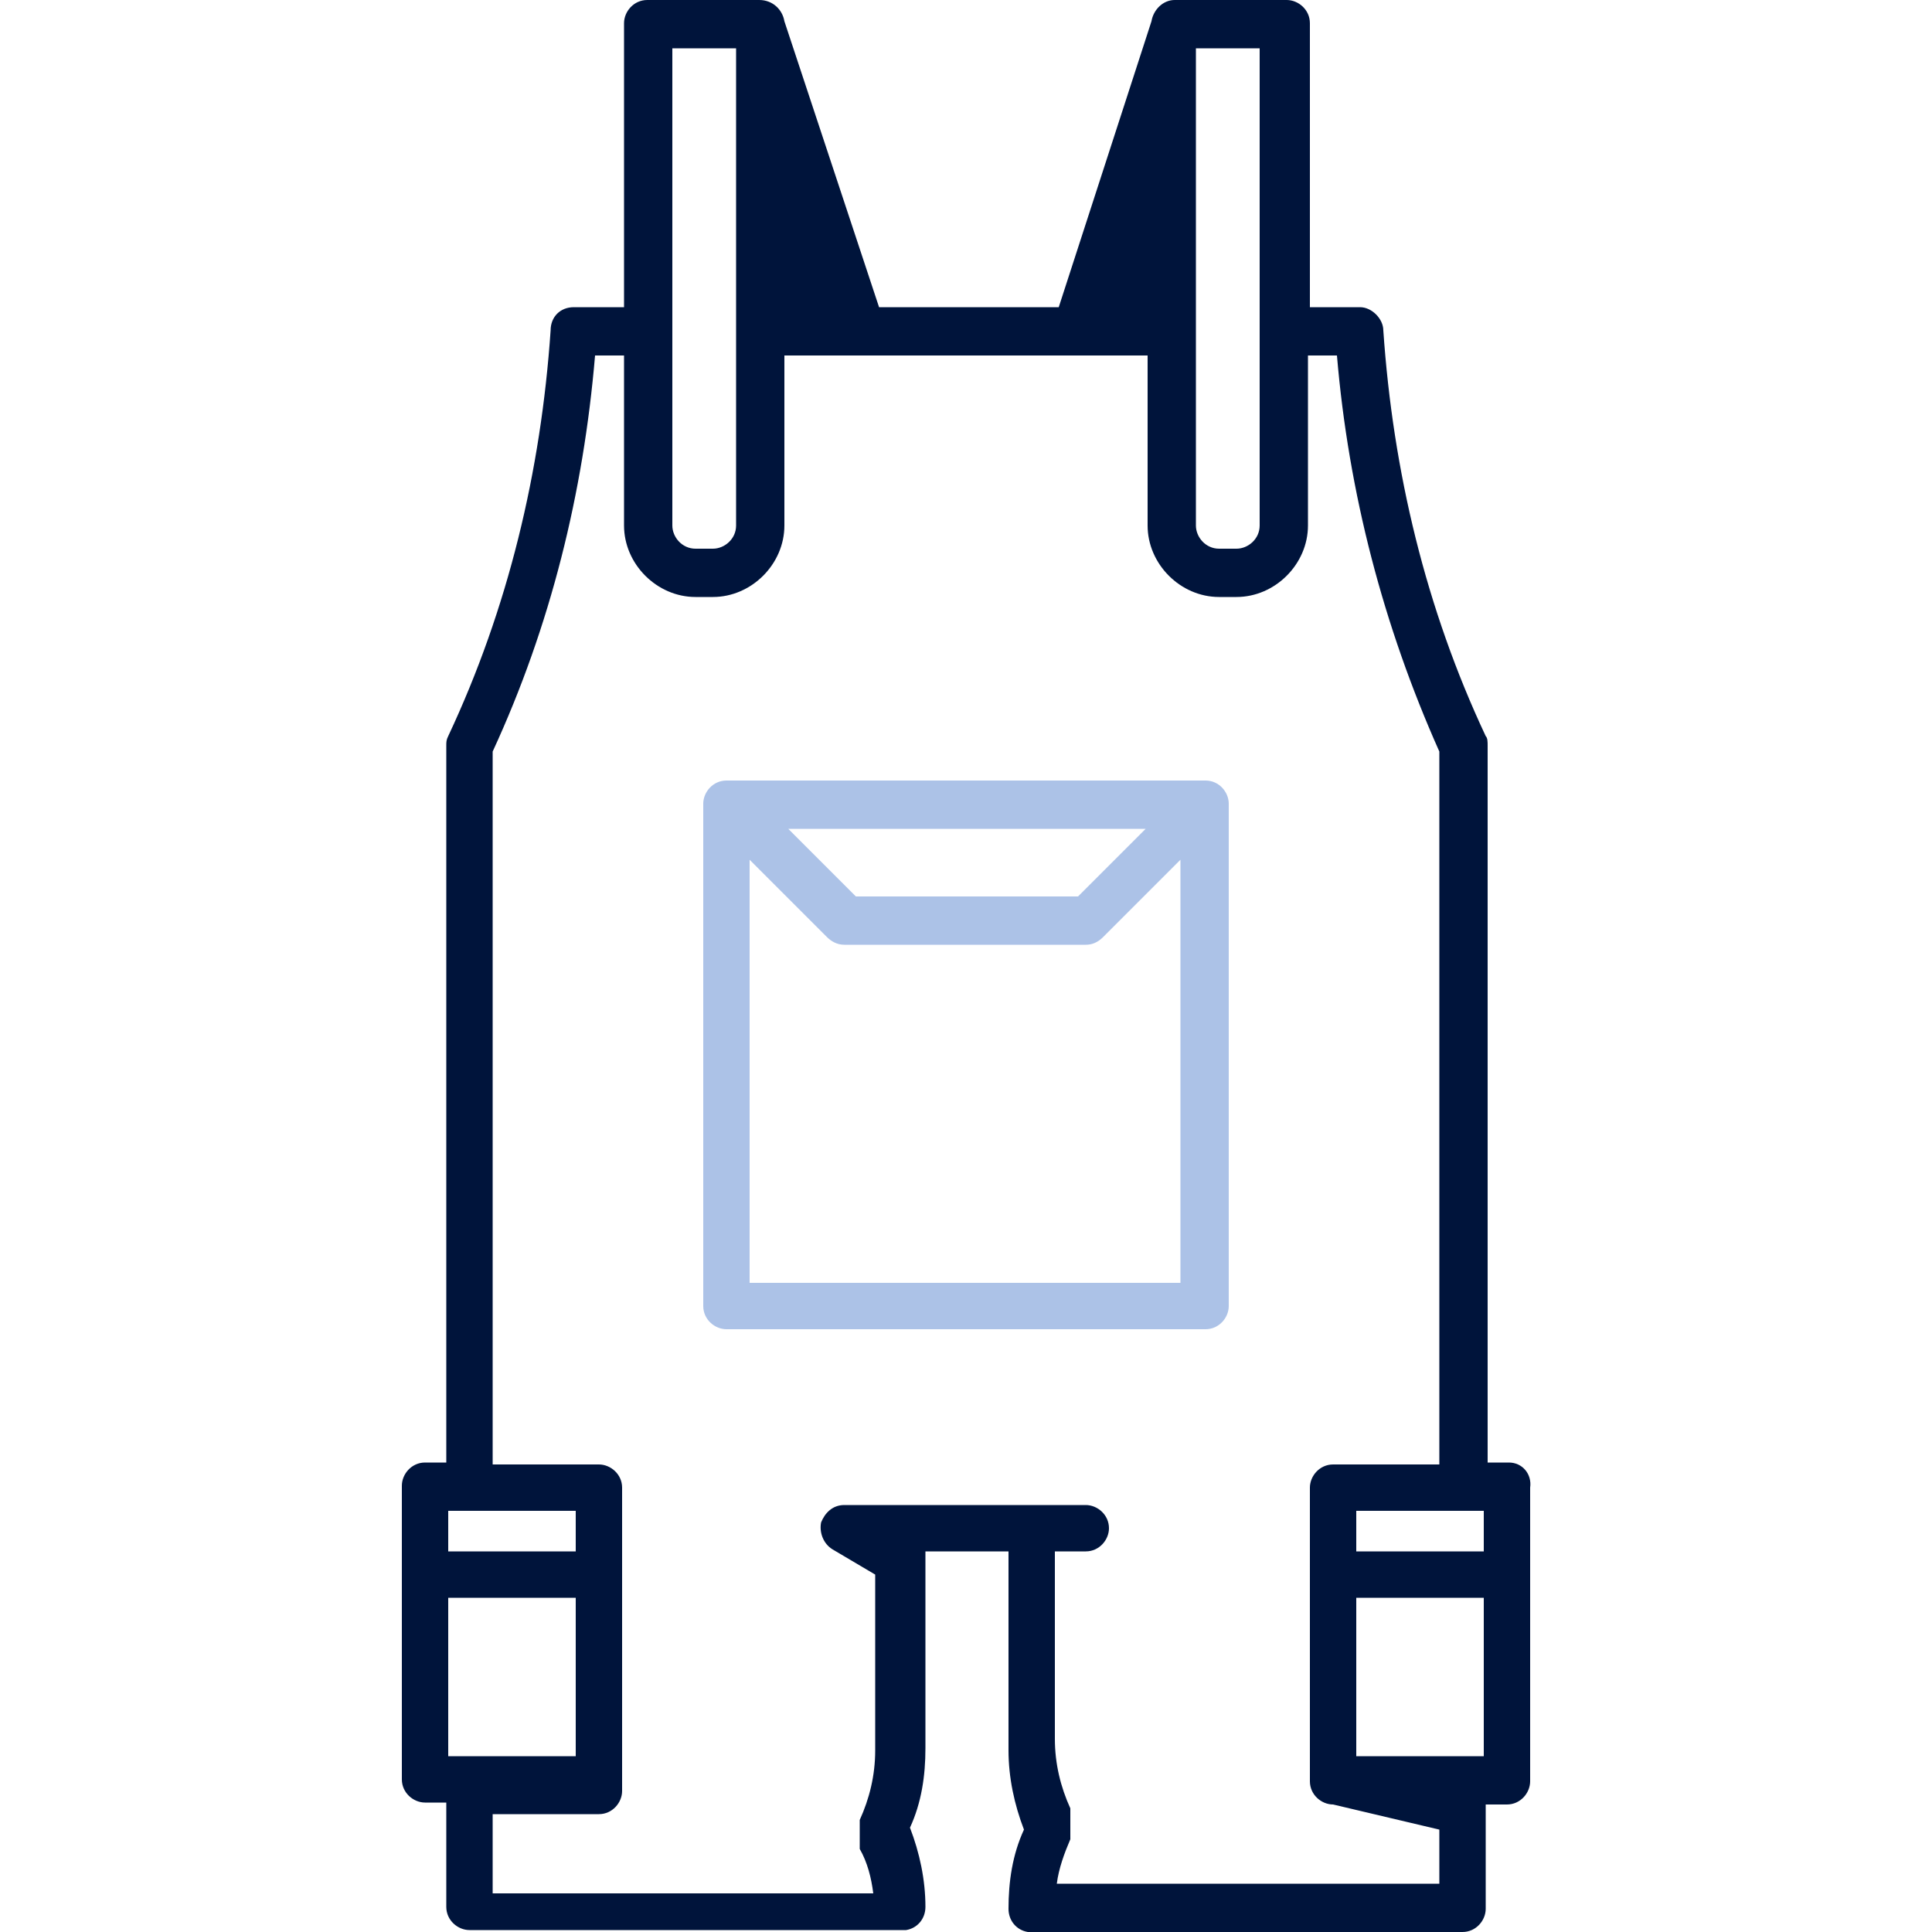 <?xml version="1.0" encoding="utf-8"?>
<!-- Generator: Adobe Illustrator 28.0.0, SVG Export Plug-In . SVG Version: 6.00 Build 0)  -->
<svg version="1.1" id="Capa_1" xmlns="http://www.w3.org/2000/svg" xmlns:xlink="http://www.w3.org/1999/xlink" x="0px" y="0px"
	 viewBox="0 0 100 100" style="enable-background:new 0 0 100 100;" xml:space="preserve">
<style type="text/css">
	.st0{fill:#00143B;}
	.st1{fill:#ACC2E7;}
</style>
<path class="st0" d="M78.1,75.7h-1.1V38.6c0-0.2,0-0.4-0.1-0.5c-3.1-6.6-4.8-13.7-5.3-21c0-0.6-0.6-1.2-1.2-1.2h-2.6V1.2
	c0-0.7-0.6-1.2-1.2-1.2h-5.8c-0.6,0-1.1,0.5-1.2,1.1l-4.8,14.8h-9.3L40.6,1.1C40.5,0.5,40,0,39.3,0h-5.8c-0.7,0-1.2,0.6-1.2,1.2
	v14.7h-2.6c-0.7,0-1.2,0.5-1.2,1.2c-0.5,7.3-2.2,14.4-5.3,21c-0.1,0.2-0.1,0.3-0.1,0.5v37.1h-1.1c-0.7,0-1.2,0.6-1.2,1.2v15.2
	c0,0.7,0.6,1.2,1.2,1.2h1.1v5.4c0,0.7,0.6,1.2,1.2,1.2h22.3c0.1,0,0.2,0,0.3,0c0.6-0.1,1-0.6,1-1.2c0-1.4-0.3-2.8-0.8-4.1
	c0.6-1.3,0.8-2.7,0.8-4.1V80.3h4.3v10.3c0,1.4,0.3,2.8,0.8,4.1c-0.6,1.3-0.8,2.7-0.8,4.1c0,0.6,0.4,1.1,1,1.2c0.1,0,0.2,0,0.2,0
	h22.3c0.7,0,1.2-0.6,1.2-1.2v-5.4h1.1c0.7,0,1.2-0.6,1.2-1.2V77C79.3,76.3,78.8,75.7,78.1,75.7z M70.2,90.9v-8.2h6.6v8.2H70.2z
	 M70.2,80.3v-2.1h6.6v2.1H70.2z M61.9,2.5h3.3v24.7c0,0.7-0.6,1.2-1.2,1.2h-0.9c-0.7,0-1.2-0.6-1.2-1.2V2.5z M34.8,2.5h3.3v24.7
	c0,0.7-0.6,1.2-1.2,1.2H36c-0.7,0-1.2-0.6-1.2-1.2L34.8,2.5L34.8,2.5z M23.2,90.9v-8.2h6.6v8.2H23.2z M29.8,80.3h-6.6v-2.1h6.6V80.3
	z M54.7,97.5c0.1-0.8,0.4-1.6,0.7-2.3c0,0,0,0,0,0c0,0,0,0,0-0.1c0,0,0,0,0-0.1c0,0,0,0,0-0.1c0,0,0,0,0-0.1c0,0,0,0,0,0
	c0,0,0,0,0-0.1c0,0,0,0,0,0c0,0,0,0,0-0.1c0,0,0,0,0-0.1c0,0,0,0,0-0.1c0,0,0,0,0-0.1c0,0,0,0,0-0.1c0,0,0,0,0-0.1c0,0,0,0,0-0.1
	c0,0,0,0,0-0.1c0,0,0,0,0-0.1c0,0,0,0,0-0.1c0,0,0,0,0-0.1c0,0,0,0,0,0c-0.5-1.1-0.8-2.3-0.8-3.6V80.3h1.6c0.7,0,1.2-0.6,1.2-1.2
	c0-0.7-0.6-1.2-1.2-1.2H43.7c-0.6,0-1,0.4-1.2,0.9c-0.1,0.5,0.1,1.1,0.6,1.4l2.2,1.3v9.1c0,1.3-0.3,2.5-0.8,3.6c0,0,0,0,0,0
	c0,0,0,0,0,0.1c0,0,0,0,0,0c0,0,0,0,0,0.1c0,0,0,0,0,0.1c0,0,0,0,0,0.1c0,0,0,0,0,0.1c0,0,0,0,0,0.1c0,0,0,0,0,0.1c0,0,0,0,0,0.1
	c0,0,0,0,0,0.1c0,0,0,0,0,0.1c0,0,0,0,0,0c0,0,0,0,0,0.1c0,0,0,0,0,0c0,0,0,0,0,0.1c0,0,0,0,0,0.1c0,0,0,0,0,0.1c0,0,0,0,0,0.1
	c0,0,0,0,0,0c0.4,0.7,0.6,1.5,0.7,2.3H25.5v-4.1H31c0.7,0,1.2-0.6,1.2-1.2V77c0-0.7-0.6-1.2-1.2-1.2h-5.5V38.9
	c3-6.5,4.7-13.4,5.3-20.5h1.5v8.8c0,2,1.7,3.7,3.7,3.7h0.9c2,0,3.7-1.7,3.7-3.7v-8.8h18.8v8.8c0,2,1.7,3.7,3.7,3.7H64
	c2,0,3.7-1.7,3.7-3.7v-8.8h1.5c0.6,7.1,2.4,14,5.3,20.5v36.9H69c-0.7,0-1.2,0.6-1.2,1.2v15.2c0,0.7,0.6,1.2,1.2,1.2l5.5,1.3v2.8
	L54.7,97.5L54.7,97.5z"/>
<path class="st1" d="M62.4,40.4H37.6c-0.7,0-1.2,0.6-1.2,1.2v26c0,0.7,0.6,1.2,1.2,1.2h24.8c0.7,0,1.2-0.6,1.2-1.2v-26
	C63.6,41,63.1,40.4,62.4,40.4z M59.3,42.9l-3.5,3.5H44.3l-3.5-3.5H59.3z M38.8,66.4V44.5l4,4c0.2,0.2,0.5,0.4,0.9,0.4h12.5
	c0.3,0,0.6-0.1,0.9-0.4l4-4v21.9H38.8z"/>
</svg>
